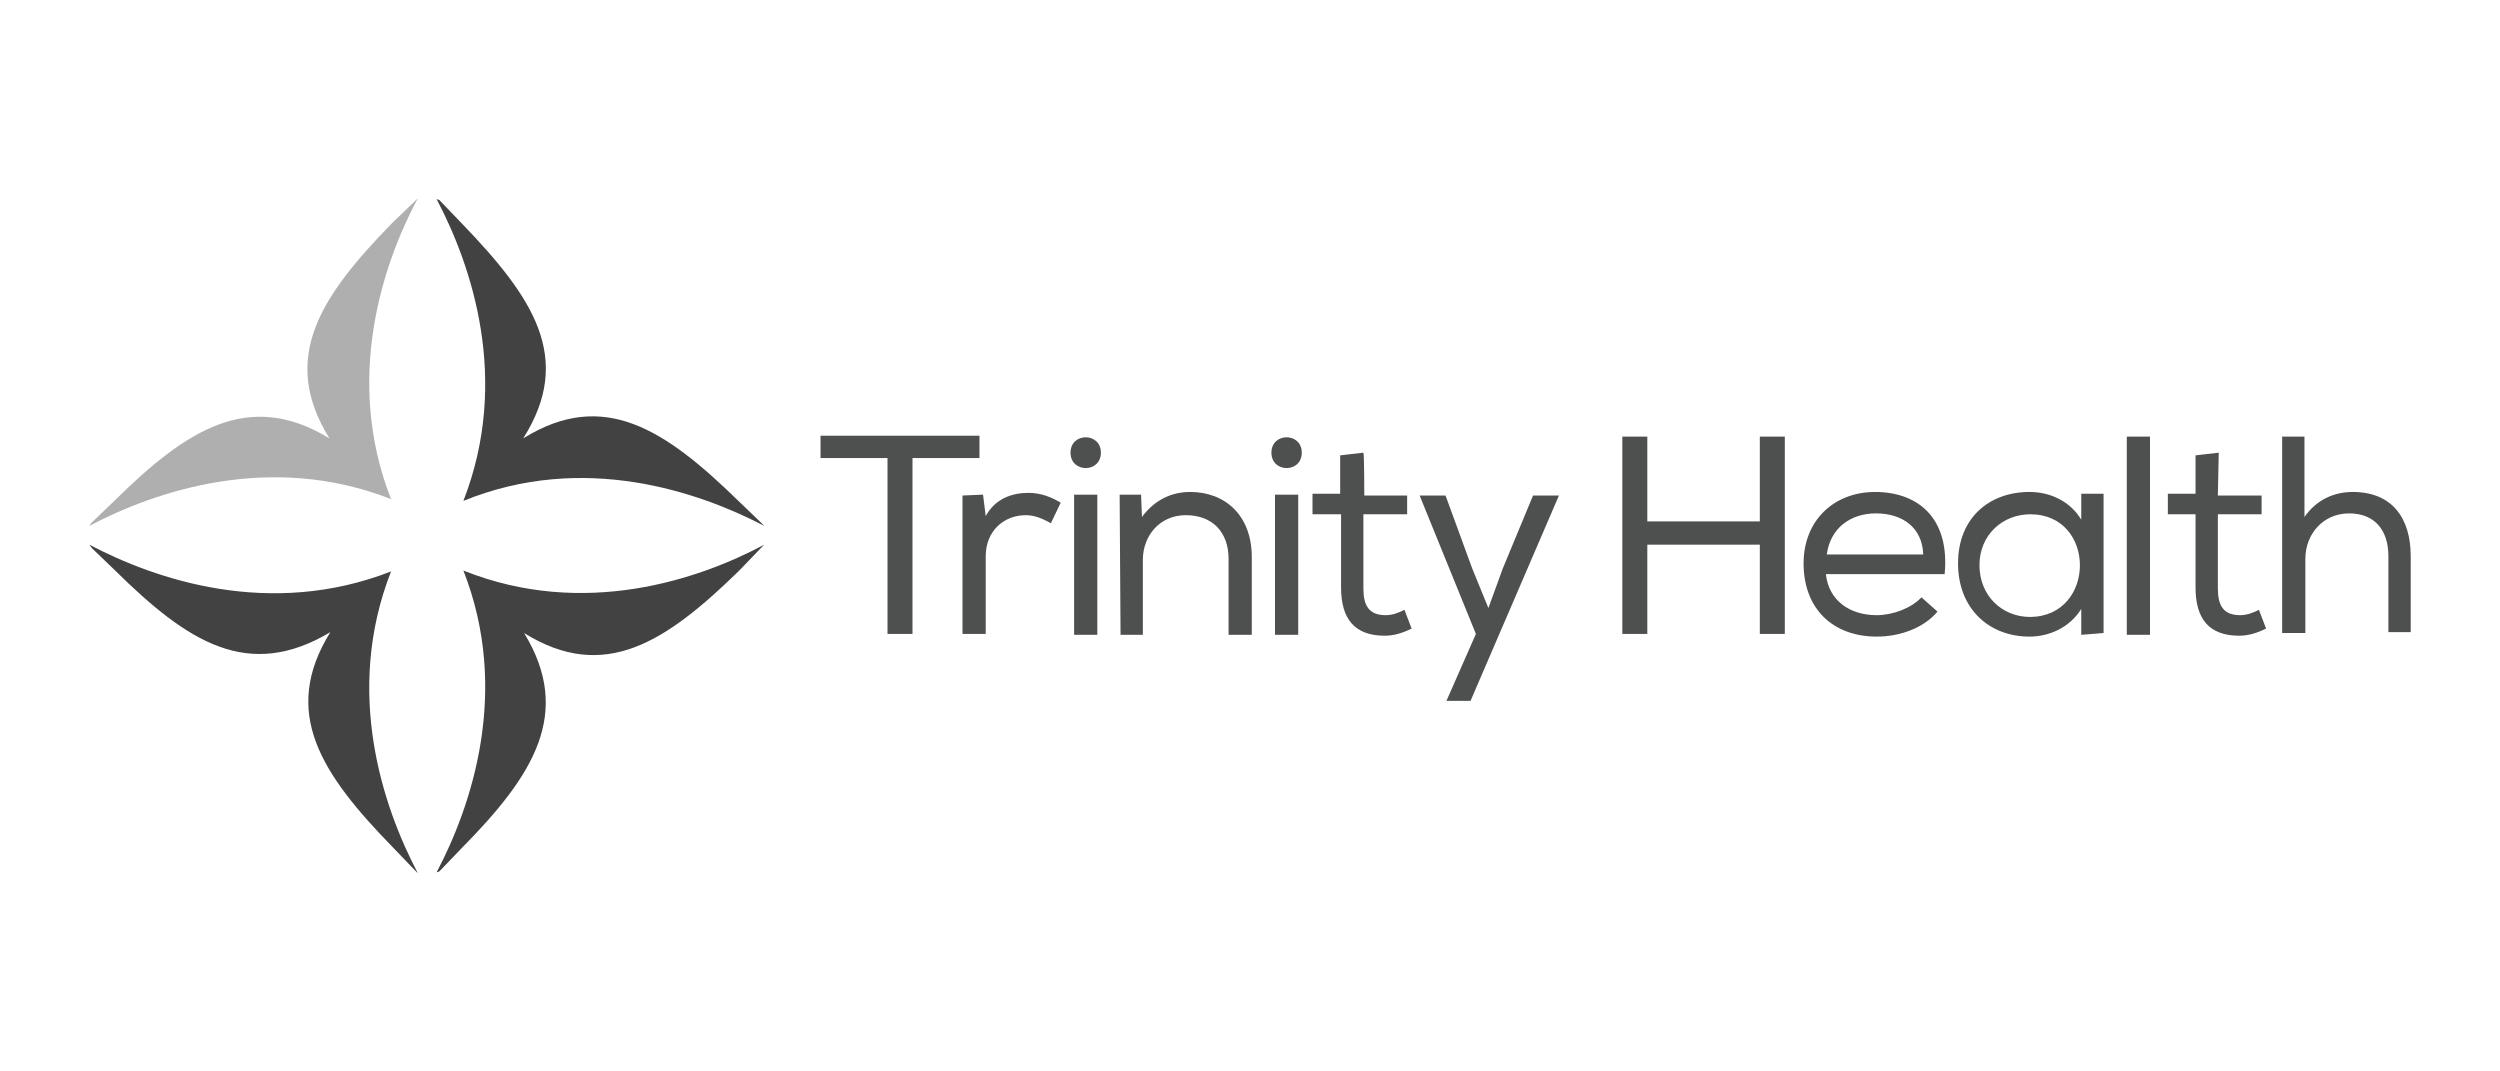<svg version="1.1" id="Layer_1" xmlns="http://www.w3.org/2000/svg" x="0" y="0" viewBox="0 0 280 120" xml:space="preserve"><style>.st0{fill-rule:evenodd;clip-rule:evenodd;fill:#4e5050}</style><path class="st0" d="M258.1 48.9v9c1.4-2 3.4-2.8 5.4-2.8 4.4 0 6.5 2.9 6.5 7.2v8.5h-2.5v-8.5c0-3-1.6-4.8-4.4-4.8-2.9 0-4.9 2.3-4.9 5.1v8.3h-2.6v-22h2.5zm-9.7 6.6h4.9v2.1h-4.9v8.3c0 1.9.6 3 2.5 3 .8 0 1.5-.3 2.1-.6l.8 2.1c-1 .5-2 .8-3 .8-3.4 0-4.9-1.9-4.9-5.4v-8.2h-3.1v-2.3h3.1V51l2.6-.3-.1 4.8zm-10.2 15.6h2.6V48.9h-2.6v22.2zm-10.8-13.5c-3.1 0-5.7 2.3-5.7 5.7s2.5 5.8 5.7 5.8c7.4-.1 7.4-11.5 0-11.5zm5.7 13.5v-2.9c-1.3 2.1-3.6 3.1-5.8 3.1-4.5 0-8-3.1-8-8.2s3.5-8 8-8c2.4 0 4.6 1.1 5.8 3.1v-2.9h2.5v15.6l-2.5.2zm-17.7-9c-.1-3-2.3-4.6-5.3-4.6-2.8 0-5.1 1.6-5.5 4.6h10.8zm1.6 6.4c-1.6 1.9-4.3 2.8-6.8 2.8-4.9 0-8.2-3.1-8.2-8.2 0-4.8 3.4-8 8-8 4.8 0 8.4 2.9 7.8 9.2h-13.3c.3 2.9 2.6 4.6 5.7 4.6 1.8 0 3.9-.8 5-2l1.8 1.6zM197.1 61h-12.6v10h-2.8V48.9h2.8v9.5h12.6v-9.5h2.8V71h-2.8V61zm-32.4 17.5H162l3.3-7.5-6.3-15.5h2.9l3 8.2 1.8 4.4 1.6-4.4 3.4-8.2h2.9l-9.9 23zm-11.9-23h4.8v2.1h-4.9v8.3c0 1.9.6 3 2.5 3 .8 0 1.5-.3 2.1-.6l.8 2.1c-1 .5-2 .8-3 .8-3.4 0-4.9-1.9-4.9-5.4v-8.2H147v-2.3h3.1V51l2.6-.3c.1.1.1 4.8.1 4.8zm-10 15.6h2.6V55.4h-2.6v15.7zm3-20.4c0 2.3-3.4 2.3-3.4 0s3.4-2.3 3.4 0zm-20.4 4.7h2.4l.1 2.5c1.4-1.9 3.3-2.8 5.4-2.8 3.9 0 6.9 2.6 6.9 7.3v8.7h-2.6v-8.5c0-3-1.8-4.9-4.8-4.9-2.9 0-4.8 2.3-4.8 5v8.4h-2.5l-.1-15.7zm-5.1 15.7h2.6V55.4h-2.6v15.7zm3-20.4c0 2.3-3.4 2.3-3.4 0s3.4-2.3 3.4 0zm-13.2 4.7l.3 2.4c1.1-2 3-2.6 4.8-2.6 1.4 0 2.6.5 3.6 1.1l-1.1 2.3c-.9-.5-1.8-.9-2.8-.9-2.5 0-4.5 1.8-4.5 4.6V71h-2.6V55.5c-.1 0 2.3-.1 2.3-.1z"/><path class="st0" d="M91.9 51.3v-2.5h17.8v2.5h-7.5V71h-2.8V51.3h-7.5z"/><path d="M85.6 61l-.3.3-2.5 2.6c-8.2 8-15.1 12.6-24.1 7 5.5 9 1 16-7 24.1l-2.5 2.6-.3.1c3.9-7.4 8.3-20.3 3-33.8 13.5 5.4 26.4 1 33.7-2.9M46.8 97.8l-.3-.3-2.5-2.6c-8-8.2-12.6-15.1-7-24.1-9.2 5.5-16 1.1-24.1-6.9l-2.6-2.5-.3-.4c7.4 3.9 20.2 8.3 33.8 3-5.3 13.5-.9 26.4 3 33.8m38.8-38.9l-.3-.3-2.6-2.5c-8.2-8-15.1-12.6-24.1-7 5.7-9 1.1-15.8-6.9-24.1l-2.5-2.6-.3-.1c3.9 7.4 8.3 20.2 3 33.8 13.5-5.5 26.4-1 33.7 2.8" fill-rule="evenodd" clip-rule="evenodd" fill="#424242"/><path d="M46.8 22.2l-.3.3-2.6 2.5c-8 8.2-12.6 15.1-7 24.1-9-5.5-16-1-24.1 7l-2.6 2.5-.2.3c7.4-3.9 20.3-8.3 33.8-3-5.3-13.5-.9-26.4 3-33.7" fill-rule="evenodd" clip-rule="evenodd" fill="#afafaf"/></svg>